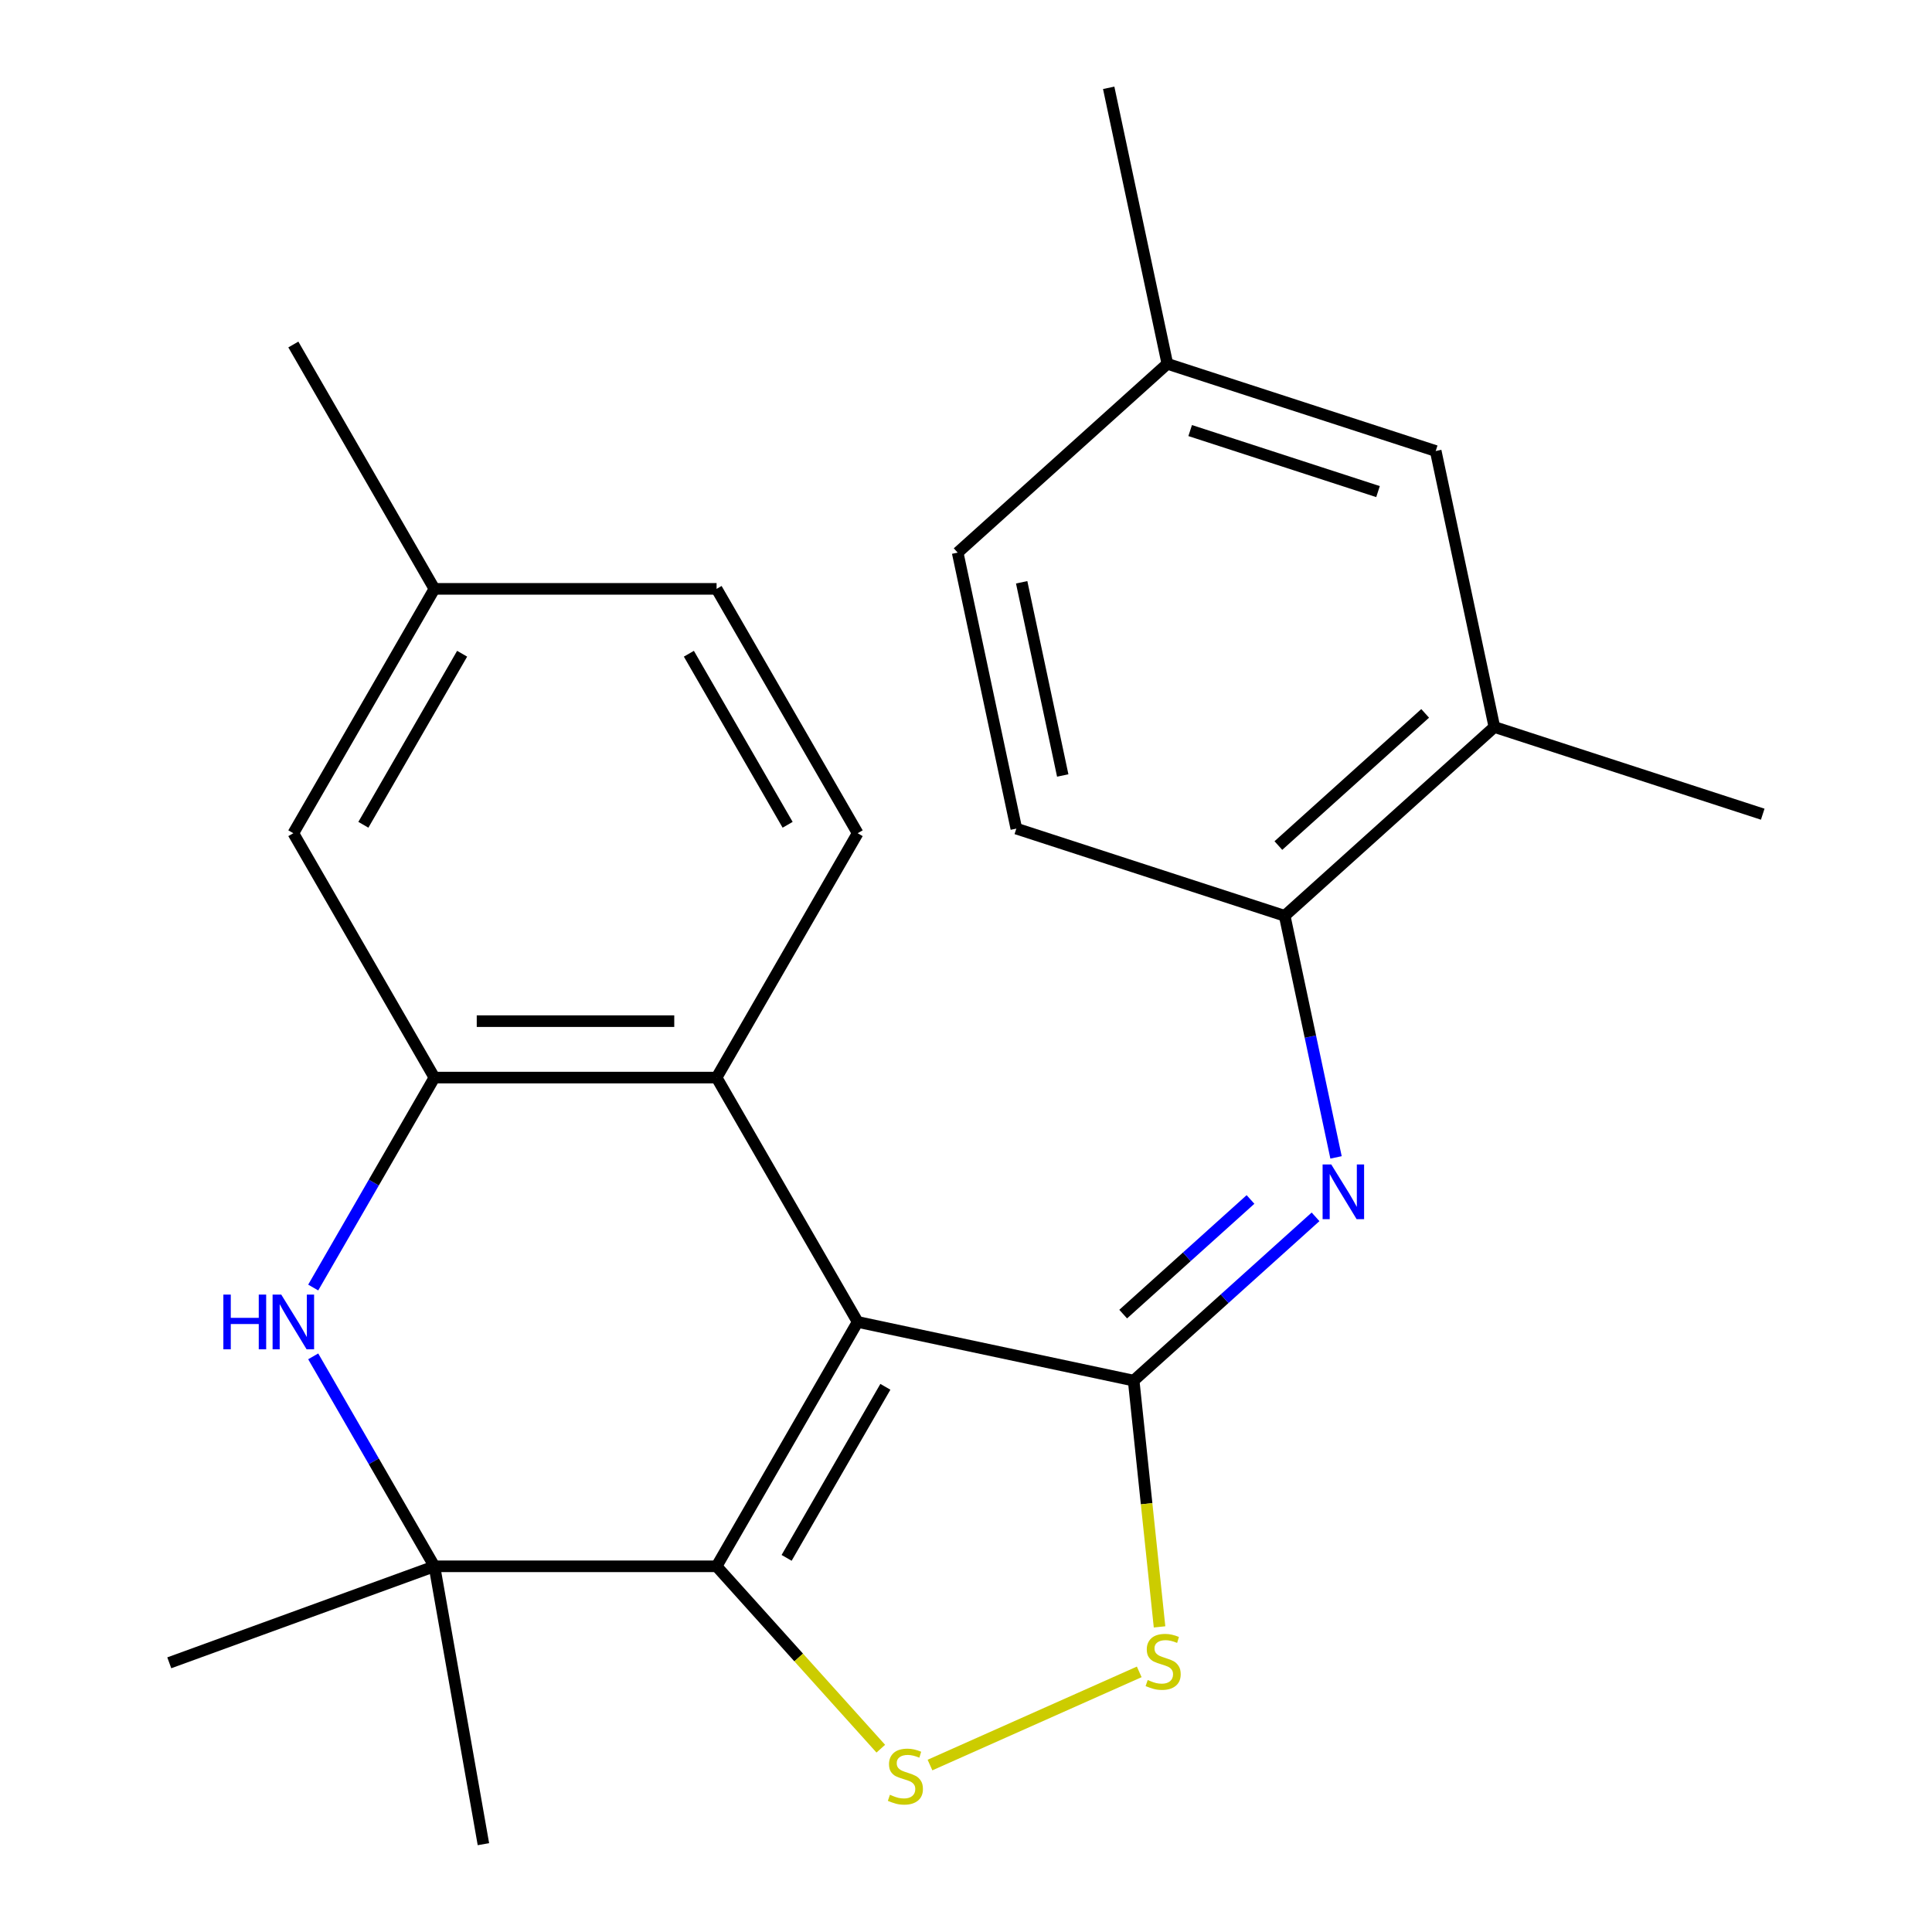<?xml version='1.0' encoding='iso-8859-1'?>
<svg version='1.1' baseProfile='full'
              xmlns='http://www.w3.org/2000/svg'
                      xmlns:rdkit='http://www.rdkit.org/xml'
                      xmlns:xlink='http://www.w3.org/1999/xlink'
                  xml:space='preserve'
width='1000px' height='1000px' viewBox='0 0 1000 1000'>
<!-- END OF HEADER -->
<rect style='opacity:1.0;fill:#FFFFFF;stroke:none' width='1000' height='1000' x='0' y='0'> </rect>
<path class='bond-0' d='M 443.926,684.237 L 370.902,810.717' style='fill:none;fill-rule:evenodd;stroke:#000000;stroke-width:6px;stroke-linecap:butt;stroke-linejoin:miter;stroke-opacity:1' />
<path class='bond-0' d='M 458.269,717.813 L 407.152,806.35' style='fill:none;fill-rule:evenodd;stroke:#000000;stroke-width:6px;stroke-linecap:butt;stroke-linejoin:miter;stroke-opacity:1' />
<path class='bond-1' d='M 443.926,684.237 L 586.782,714.602' style='fill:none;fill-rule:evenodd;stroke:#000000;stroke-width:6px;stroke-linecap:butt;stroke-linejoin:miter;stroke-opacity:1' />
<path class='bond-5' d='M 443.926,684.237 L 370.902,557.756' style='fill:none;fill-rule:evenodd;stroke:#000000;stroke-width:6px;stroke-linecap:butt;stroke-linejoin:miter;stroke-opacity:1' />
<path class='bond-2' d='M 370.902,810.717 L 413.399,857.915' style='fill:none;fill-rule:evenodd;stroke:#000000;stroke-width:6px;stroke-linecap:butt;stroke-linejoin:miter;stroke-opacity:1' />
<path class='bond-2' d='M 413.399,857.915 L 455.896,905.112' style='fill:none;fill-rule:evenodd;stroke:#CCCC00;stroke-width:6px;stroke-linecap:butt;stroke-linejoin:miter;stroke-opacity:1' />
<path class='bond-4' d='M 370.902,810.717 L 224.855,810.717' style='fill:none;fill-rule:evenodd;stroke:#000000;stroke-width:6px;stroke-linecap:butt;stroke-linejoin:miter;stroke-opacity:1' />
<path class='bond-6' d='M 586.782,714.602 L 593.481,778.339' style='fill:none;fill-rule:evenodd;stroke:#000000;stroke-width:6px;stroke-linecap:butt;stroke-linejoin:miter;stroke-opacity:1' />
<path class='bond-6' d='M 593.481,778.339 L 600.18,842.077' style='fill:none;fill-rule:evenodd;stroke:#CCCC00;stroke-width:6px;stroke-linecap:butt;stroke-linejoin:miter;stroke-opacity:1' />
<path class='bond-8' d='M 586.782,714.602 L 633.853,672.218' style='fill:none;fill-rule:evenodd;stroke:#000000;stroke-width:6px;stroke-linecap:butt;stroke-linejoin:miter;stroke-opacity:1' />
<path class='bond-8' d='M 633.853,672.218 L 680.925,629.835' style='fill:none;fill-rule:evenodd;stroke:#0000FF;stroke-width:6px;stroke-linecap:butt;stroke-linejoin:miter;stroke-opacity:1' />
<path class='bond-8' d='M 581.358,680.18 L 614.308,650.511' style='fill:none;fill-rule:evenodd;stroke:#000000;stroke-width:6px;stroke-linecap:butt;stroke-linejoin:miter;stroke-opacity:1' />
<path class='bond-8' d='M 614.308,650.511 L 647.258,620.843' style='fill:none;fill-rule:evenodd;stroke:#0000FF;stroke-width:6px;stroke-linecap:butt;stroke-linejoin:miter;stroke-opacity:1' />
<path class='bond-24' d='M 481.358,913.583 L 589.665,865.362' style='fill:none;fill-rule:evenodd;stroke:#CCCC00;stroke-width:6px;stroke-linecap:butt;stroke-linejoin:miter;stroke-opacity:1' />
<path class='bond-3' d='M 162.115,666.425 L 193.485,612.091' style='fill:none;fill-rule:evenodd;stroke:#0000FF;stroke-width:6px;stroke-linecap:butt;stroke-linejoin:miter;stroke-opacity:1' />
<path class='bond-3' d='M 193.485,612.091 L 224.855,557.756' style='fill:none;fill-rule:evenodd;stroke:#000000;stroke-width:6px;stroke-linecap:butt;stroke-linejoin:miter;stroke-opacity:1' />
<path class='bond-25' d='M 162.115,702.048 L 193.485,756.382' style='fill:none;fill-rule:evenodd;stroke:#0000FF;stroke-width:6px;stroke-linecap:butt;stroke-linejoin:miter;stroke-opacity:1' />
<path class='bond-25' d='M 193.485,756.382 L 224.855,810.717' style='fill:none;fill-rule:evenodd;stroke:#000000;stroke-width:6px;stroke-linecap:butt;stroke-linejoin:miter;stroke-opacity:1' />
<path class='bond-19' d='M 224.855,810.717 L 250.216,954.545' style='fill:none;fill-rule:evenodd;stroke:#000000;stroke-width:6px;stroke-linecap:butt;stroke-linejoin:miter;stroke-opacity:1' />
<path class='bond-20' d='M 224.855,810.717 L 87.616,860.668' style='fill:none;fill-rule:evenodd;stroke:#000000;stroke-width:6px;stroke-linecap:butt;stroke-linejoin:miter;stroke-opacity:1' />
<path class='bond-7' d='M 370.902,557.756 L 224.855,557.756' style='fill:none;fill-rule:evenodd;stroke:#000000;stroke-width:6px;stroke-linecap:butt;stroke-linejoin:miter;stroke-opacity:1' />
<path class='bond-7' d='M 348.995,528.547 L 246.762,528.547' style='fill:none;fill-rule:evenodd;stroke:#000000;stroke-width:6px;stroke-linecap:butt;stroke-linejoin:miter;stroke-opacity:1' />
<path class='bond-10' d='M 370.902,557.756 L 443.926,431.276' style='fill:none;fill-rule:evenodd;stroke:#000000;stroke-width:6px;stroke-linecap:butt;stroke-linejoin:miter;stroke-opacity:1' />
<path class='bond-12' d='M 224.855,557.756 L 151.832,431.276' style='fill:none;fill-rule:evenodd;stroke:#000000;stroke-width:6px;stroke-linecap:butt;stroke-linejoin:miter;stroke-opacity:1' />
<path class='bond-9' d='M 691.53,599.066 L 678.24,536.544' style='fill:none;fill-rule:evenodd;stroke:#0000FF;stroke-width:6px;stroke-linecap:butt;stroke-linejoin:miter;stroke-opacity:1' />
<path class='bond-9' d='M 678.24,536.544 L 664.951,474.021' style='fill:none;fill-rule:evenodd;stroke:#000000;stroke-width:6px;stroke-linecap:butt;stroke-linejoin:miter;stroke-opacity:1' />
<path class='bond-11' d='M 664.951,474.021 L 773.485,376.297' style='fill:none;fill-rule:evenodd;stroke:#000000;stroke-width:6px;stroke-linecap:butt;stroke-linejoin:miter;stroke-opacity:1' />
<path class='bond-11' d='M 661.686,437.656 L 737.66,369.249' style='fill:none;fill-rule:evenodd;stroke:#000000;stroke-width:6px;stroke-linecap:butt;stroke-linejoin:miter;stroke-opacity:1' />
<path class='bond-14' d='M 664.951,474.021 L 526.052,428.89' style='fill:none;fill-rule:evenodd;stroke:#000000;stroke-width:6px;stroke-linecap:butt;stroke-linejoin:miter;stroke-opacity:1' />
<path class='bond-15' d='M 443.926,431.276 L 370.902,304.795' style='fill:none;fill-rule:evenodd;stroke:#000000;stroke-width:6px;stroke-linecap:butt;stroke-linejoin:miter;stroke-opacity:1' />
<path class='bond-15' d='M 407.676,426.908 L 356.56,338.372' style='fill:none;fill-rule:evenodd;stroke:#000000;stroke-width:6px;stroke-linecap:butt;stroke-linejoin:miter;stroke-opacity:1' />
<path class='bond-13' d='M 773.485,376.297 L 743.12,233.441' style='fill:none;fill-rule:evenodd;stroke:#000000;stroke-width:6px;stroke-linecap:butt;stroke-linejoin:miter;stroke-opacity:1' />
<path class='bond-21' d='M 773.485,376.297 L 912.384,421.428' style='fill:none;fill-rule:evenodd;stroke:#000000;stroke-width:6px;stroke-linecap:butt;stroke-linejoin:miter;stroke-opacity:1' />
<path class='bond-26' d='M 151.832,431.276 L 224.855,304.795' style='fill:none;fill-rule:evenodd;stroke:#000000;stroke-width:6px;stroke-linecap:butt;stroke-linejoin:miter;stroke-opacity:1' />
<path class='bond-26' d='M 188.081,426.908 L 239.198,338.372' style='fill:none;fill-rule:evenodd;stroke:#000000;stroke-width:6px;stroke-linecap:butt;stroke-linejoin:miter;stroke-opacity:1' />
<path class='bond-27' d='M 743.12,233.441 L 604.221,188.31' style='fill:none;fill-rule:evenodd;stroke:#000000;stroke-width:6px;stroke-linecap:butt;stroke-linejoin:miter;stroke-opacity:1' />
<path class='bond-27' d='M 713.259,254.451 L 616.03,222.86' style='fill:none;fill-rule:evenodd;stroke:#000000;stroke-width:6px;stroke-linecap:butt;stroke-linejoin:miter;stroke-opacity:1' />
<path class='bond-18' d='M 526.052,428.89 L 495.687,286.035' style='fill:none;fill-rule:evenodd;stroke:#000000;stroke-width:6px;stroke-linecap:butt;stroke-linejoin:miter;stroke-opacity:1' />
<path class='bond-18' d='M 550.068,401.389 L 528.813,301.39' style='fill:none;fill-rule:evenodd;stroke:#000000;stroke-width:6px;stroke-linecap:butt;stroke-linejoin:miter;stroke-opacity:1' />
<path class='bond-16' d='M 370.902,304.795 L 224.855,304.795' style='fill:none;fill-rule:evenodd;stroke:#000000;stroke-width:6px;stroke-linecap:butt;stroke-linejoin:miter;stroke-opacity:1' />
<path class='bond-23' d='M 224.855,304.795 L 151.832,178.315' style='fill:none;fill-rule:evenodd;stroke:#000000;stroke-width:6px;stroke-linecap:butt;stroke-linejoin:miter;stroke-opacity:1' />
<path class='bond-17' d='M 604.221,188.31 L 495.687,286.035' style='fill:none;fill-rule:evenodd;stroke:#000000;stroke-width:6px;stroke-linecap:butt;stroke-linejoin:miter;stroke-opacity:1' />
<path class='bond-22' d='M 604.221,188.31 L 573.856,45.455' style='fill:none;fill-rule:evenodd;stroke:#000000;stroke-width:6px;stroke-linecap:butt;stroke-linejoin:miter;stroke-opacity:1' />
<path  class='atom-3' d='M 460.627 928.971
Q 460.947 929.091, 462.267 929.651
Q 463.587 930.211, 465.027 930.571
Q 466.507 930.891, 467.947 930.891
Q 470.627 930.891, 472.187 929.611
Q 473.747 928.291, 473.747 926.011
Q 473.747 924.451, 472.947 923.491
Q 472.187 922.531, 470.987 922.011
Q 469.787 921.491, 467.787 920.891
Q 465.267 920.131, 463.747 919.411
Q 462.267 918.691, 461.187 917.171
Q 460.147 915.651, 460.147 913.091
Q 460.147 909.531, 462.547 907.331
Q 464.987 905.131, 469.787 905.131
Q 473.067 905.131, 476.787 906.691
L 475.867 909.771
Q 472.467 908.371, 469.907 908.371
Q 467.147 908.371, 465.627 909.531
Q 464.107 910.651, 464.147 912.611
Q 464.147 914.131, 464.907 915.051
Q 465.707 915.971, 466.827 916.491
Q 467.987 917.011, 469.907 917.611
Q 472.467 918.411, 473.987 919.211
Q 475.507 920.011, 476.587 921.651
Q 477.707 923.251, 477.707 926.011
Q 477.707 929.931, 475.067 932.051
Q 472.467 934.131, 468.107 934.131
Q 465.587 934.131, 463.667 933.571
Q 461.787 933.051, 459.547 932.131
L 460.627 928.971
' fill='#CCCC00'/>
<path  class='atom-4' d='M 115.612 670.077
L 119.452 670.077
L 119.452 682.117
L 133.932 682.117
L 133.932 670.077
L 137.772 670.077
L 137.772 698.397
L 133.932 698.397
L 133.932 685.317
L 119.452 685.317
L 119.452 698.397
L 115.612 698.397
L 115.612 670.077
' fill='#0000FF'/>
<path  class='atom-4' d='M 145.572 670.077
L 154.852 685.077
Q 155.772 686.557, 157.252 689.237
Q 158.732 691.917, 158.812 692.077
L 158.812 670.077
L 162.572 670.077
L 162.572 698.397
L 158.692 698.397
L 148.732 681.997
Q 147.572 680.077, 146.332 677.877
Q 145.132 675.677, 144.772 674.997
L 144.772 698.397
L 141.092 698.397
L 141.092 670.077
L 145.572 670.077
' fill='#0000FF'/>
<path  class='atom-7' d='M 594.048 869.569
Q 594.368 869.689, 595.688 870.249
Q 597.008 870.809, 598.448 871.169
Q 599.928 871.489, 601.368 871.489
Q 604.048 871.489, 605.608 870.209
Q 607.168 868.889, 607.168 866.609
Q 607.168 865.049, 606.368 864.089
Q 605.608 863.129, 604.408 862.609
Q 603.208 862.089, 601.208 861.489
Q 598.688 860.729, 597.168 860.009
Q 595.688 859.289, 594.608 857.769
Q 593.568 856.249, 593.568 853.689
Q 593.568 850.129, 595.968 847.929
Q 598.408 845.729, 603.208 845.729
Q 606.488 845.729, 610.208 847.289
L 609.288 850.369
Q 605.888 848.969, 603.328 848.969
Q 600.568 848.969, 599.048 850.129
Q 597.528 851.249, 597.568 853.209
Q 597.568 854.729, 598.328 855.649
Q 599.128 856.569, 600.248 857.089
Q 601.408 857.609, 603.328 858.209
Q 605.888 859.009, 607.408 859.809
Q 608.928 860.609, 610.008 862.249
Q 611.128 863.849, 611.128 866.609
Q 611.128 870.529, 608.488 872.649
Q 605.888 874.729, 601.528 874.729
Q 599.008 874.729, 597.088 874.169
Q 595.208 873.649, 592.968 872.729
L 594.048 869.569
' fill='#CCCC00'/>
<path  class='atom-9' d='M 689.056 602.717
L 698.336 617.717
Q 699.256 619.197, 700.736 621.877
Q 702.216 624.557, 702.296 624.717
L 702.296 602.717
L 706.056 602.717
L 706.056 631.037
L 702.176 631.037
L 692.216 614.637
Q 691.056 612.717, 689.816 610.517
Q 688.616 608.317, 688.256 607.637
L 688.256 631.037
L 684.576 631.037
L 684.576 602.717
L 689.056 602.717
' fill='#0000FF'/>
</svg>
